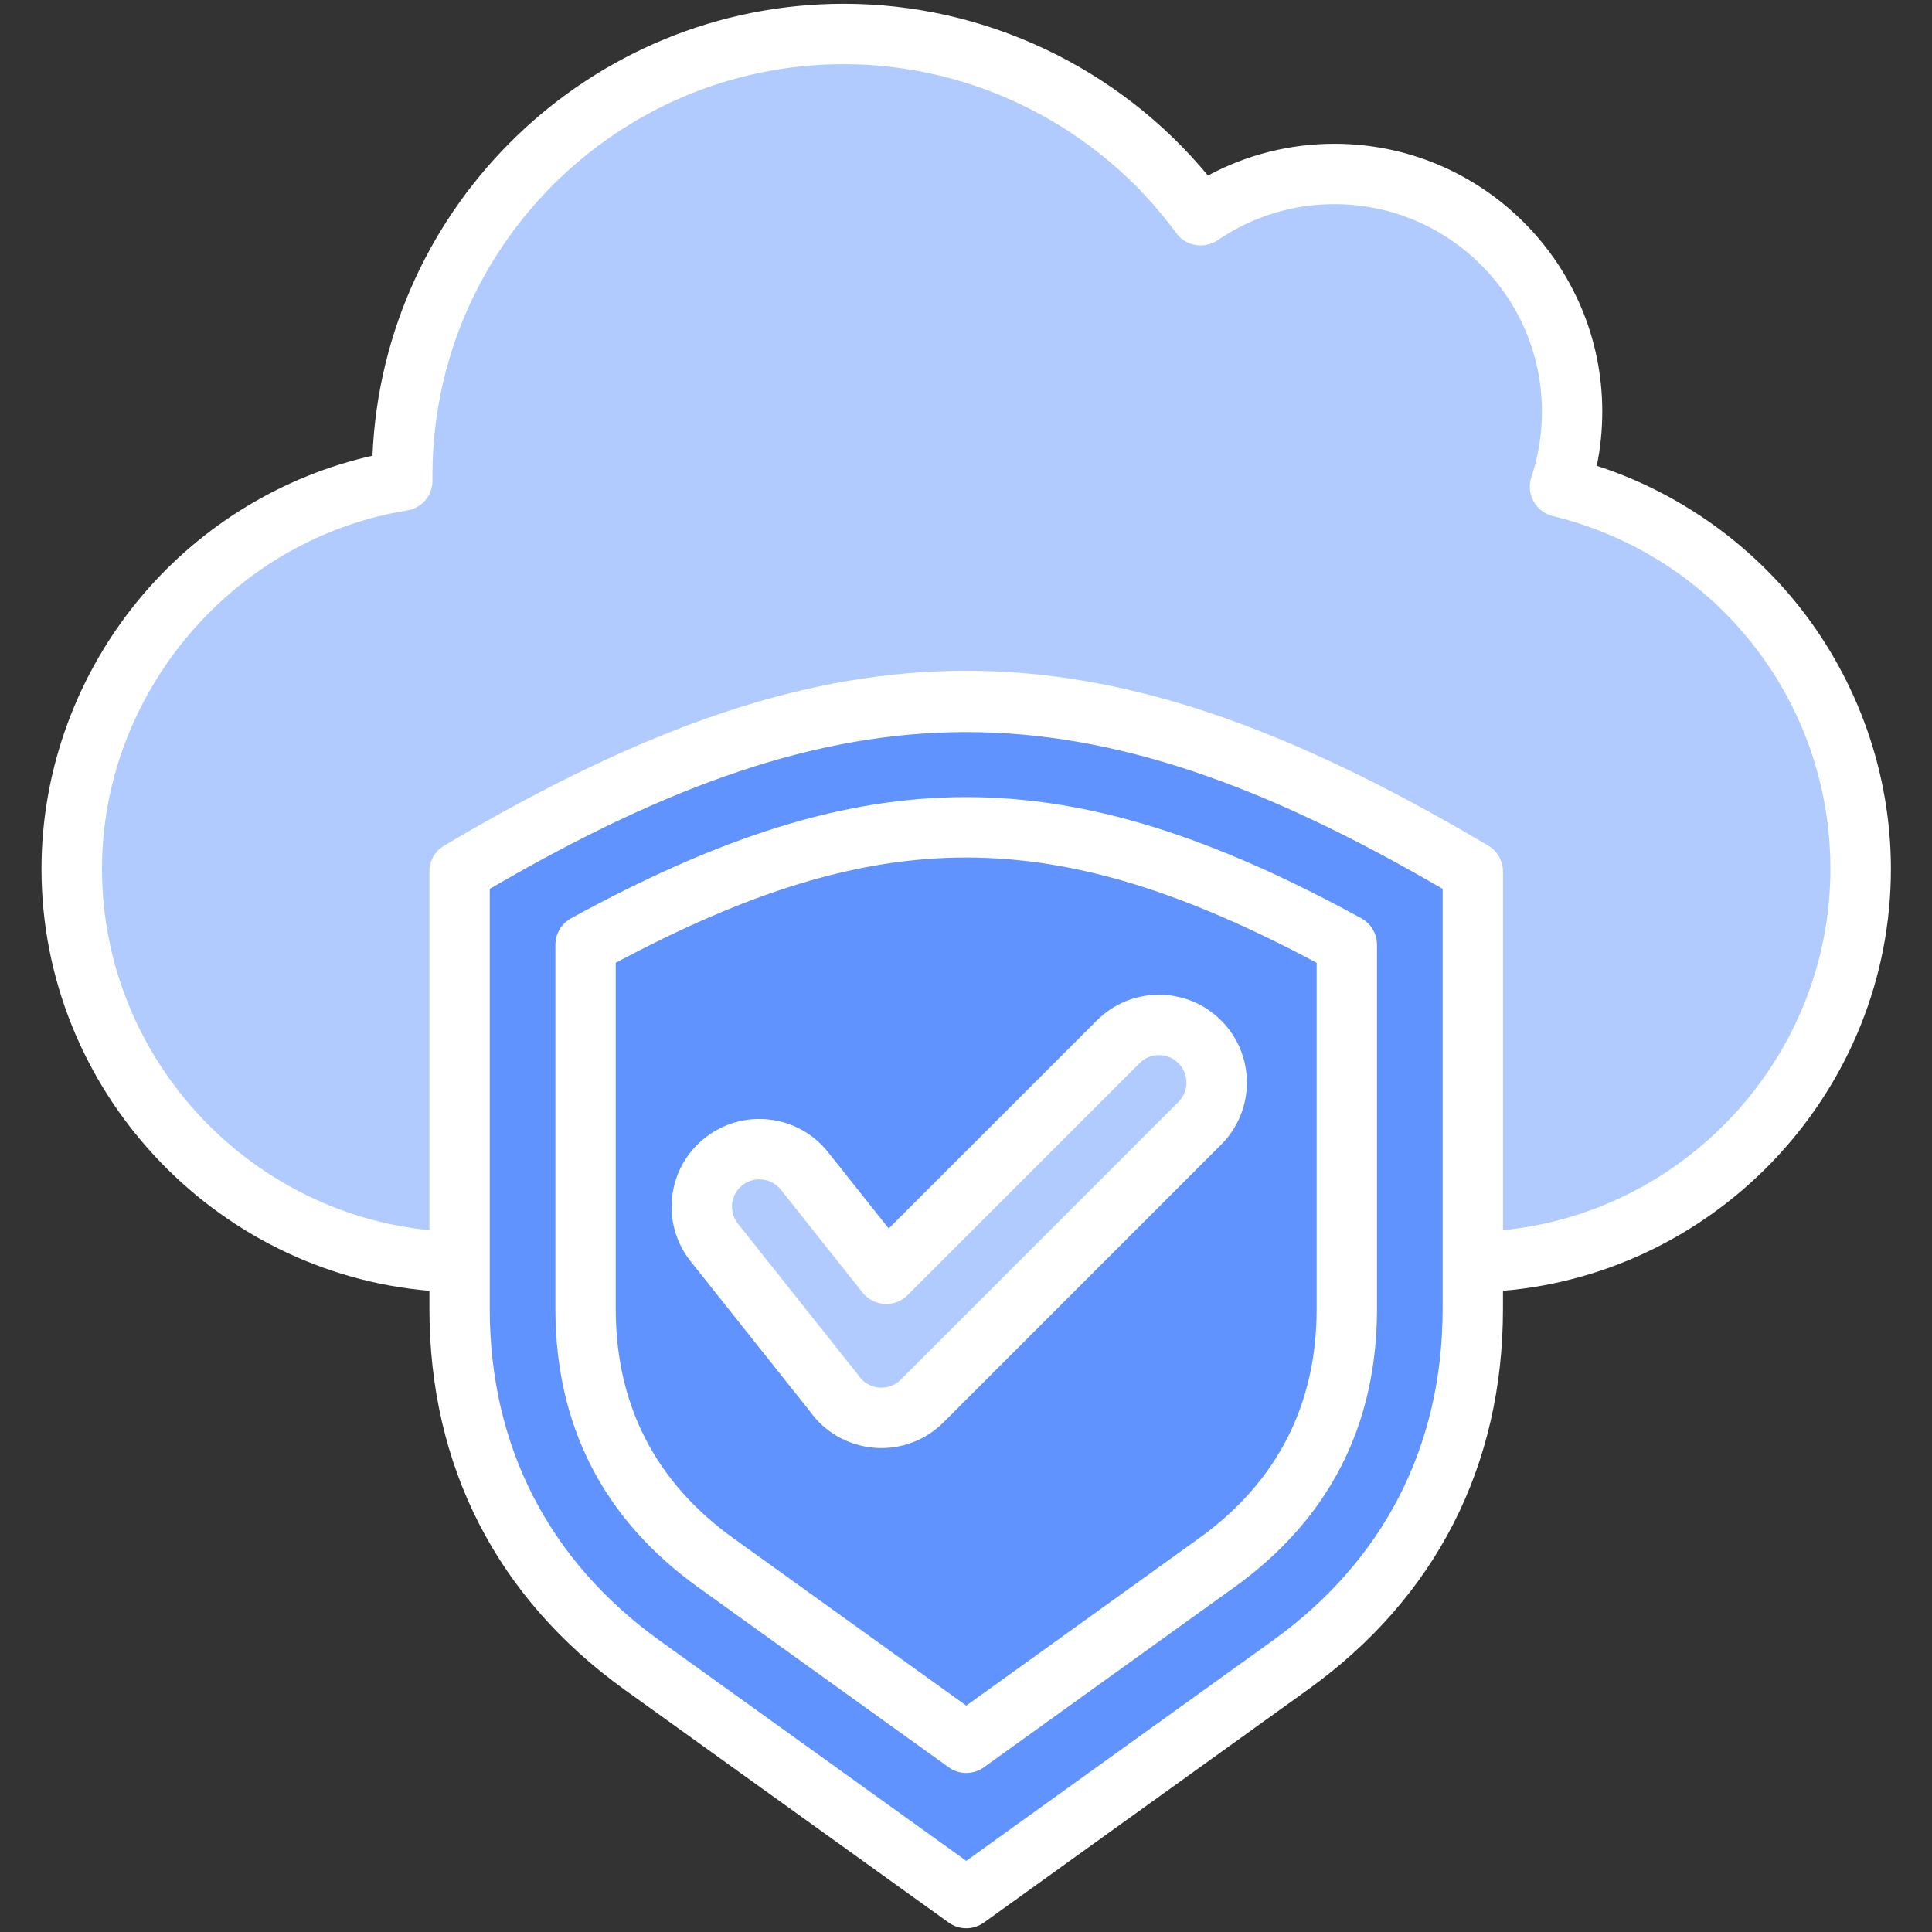 <svg width="48" height="48" viewBox="0 0 48 48" fill="none" xmlns="http://www.w3.org/2000/svg">
<rect x="0" y="0" width="48" height="48" fill="#333333" stroke="none"/>
<path fill-rule="evenodd" clip-rule="evenodd" d="M11.549 31.358C6.175 31.358 1.778 26.961 1.778 21.587C1.778 16.813 5.28 12.705 9.99 11.942C9.99 11.9 9.989 11.858 9.989 11.816C9.989 5.756 14.901 0.844 20.961 0.844C24.602 0.844 27.828 2.618 29.824 5.348C30.771 4.701 31.916 4.322 33.15 4.322C36.411 4.322 39.054 6.965 39.054 10.225C39.054 10.878 38.948 11.505 38.752 12.092C43.025 13.134 46.222 17.005 46.222 21.587C46.222 26.961 41.825 31.358 36.451 31.358H11.549Z" fill="#B2CBFF"/>
<path fill-rule="evenodd" clip-rule="evenodd" d="M36.587 21.655C27.059 16.002 20.941 16.002 11.413 21.655V32.519C11.413 36.174 12.984 39.239 15.952 41.372L24 47.156L32.047 41.372C35.016 39.239 36.587 36.174 36.587 32.519V21.655Z" fill="#6193FF"/>
<path fill-rule="evenodd" clip-rule="evenodd" d="M33.455 23.473C26.339 19.579 21.661 19.579 14.545 23.473V32.519C14.545 35.165 15.631 37.284 17.78 38.829L24 43.299L30.22 38.829C32.368 37.284 33.455 35.165 33.455 32.519V23.473Z" fill="#6193FF"/>
<path fill-rule="evenodd" clip-rule="evenodd" d="M27.777 25.882C28.336 25.323 29.243 25.323 29.803 25.882C30.362 26.442 30.362 27.349 29.803 27.909L22.904 34.807C22.271 35.441 21.224 35.341 20.715 34.613L17.742 30.871C17.25 30.253 17.353 29.353 17.971 28.862C18.59 28.37 19.489 28.473 19.981 29.091L22.012 31.647L27.777 25.882Z" fill="#B2CBFF"/>
<path fill-rule="evenodd" clip-rule="evenodd" d="M28.313 26.413C28.579 26.146 29.012 26.147 29.277 26.413C29.542 26.679 29.542 27.112 29.277 27.378L22.38 34.277C22.186 34.473 21.956 34.484 21.837 34.474C21.638 34.456 21.452 34.35 21.337 34.184C21.328 34.171 21.319 34.159 21.31 34.147L18.335 30.405C18.22 30.262 18.172 30.085 18.189 29.904C18.211 29.723 18.3 29.562 18.441 29.449C18.565 29.352 18.711 29.301 18.866 29.301C18.892 29.301 18.919 29.303 18.945 29.306C19.127 29.326 19.286 29.416 19.401 29.558L21.43 32.114C21.562 32.281 21.761 32.384 21.974 32.396C22.19 32.408 22.398 32.329 22.548 32.178L28.313 26.413ZM20.572 28.624C20.21 28.169 19.692 27.881 19.113 27.815C18.534 27.749 17.968 27.912 17.508 28.275C17.053 28.637 16.766 29.155 16.699 29.734C16.633 30.312 16.797 30.882 17.159 31.338L20.121 35.063C20.492 35.583 21.067 35.912 21.708 35.968C21.77 35.974 21.837 35.977 21.898 35.977C22.478 35.977 23.03 35.749 23.441 35.338L30.338 28.439C31.192 27.588 31.192 26.203 30.338 25.352C29.489 24.501 28.101 24.501 27.252 25.352L22.08 30.522L20.572 28.624ZM32.712 32.519V23.92C26.174 20.434 21.837 20.433 15.298 23.92V32.519C15.298 34.908 16.284 36.826 18.225 38.22L24.007 42.376L29.786 38.22C31.726 36.826 32.712 34.907 32.712 32.519ZM14.188 22.815C13.949 22.946 13.799 23.198 13.799 23.473V32.519C13.799 35.418 14.993 37.746 17.349 39.438L23.57 43.908C23.698 44.002 23.852 44.049 24.007 44.049C24.158 44.049 24.312 44.002 24.445 43.908L30.661 39.438C33.017 37.746 34.211 35.418 34.211 32.519V23.473C34.211 23.199 34.061 22.946 33.822 22.815C26.483 18.8 21.527 18.8 14.188 22.815ZM37.341 30.564C41.895 30.114 45.476 26.237 45.476 21.587C45.476 17.415 42.642 13.811 38.579 12.821C38.376 12.771 38.203 12.639 38.102 12.455C38 12.272 37.978 12.054 38.048 11.855C38.221 11.331 38.309 10.783 38.309 10.225C38.309 7.384 35.997 5.072 33.154 5.072C32.115 5.072 31.112 5.382 30.254 5.967C29.918 6.196 29.463 6.117 29.224 5.791C27.301 3.163 24.215 1.594 20.966 1.594C15.329 1.594 10.744 6.18 10.744 11.816V11.881V11.934C10.749 12.305 10.483 12.623 10.117 12.682C5.793 13.383 2.534 17.211 2.534 21.587C2.534 26.237 6.12 30.114 10.669 30.564V21.655C10.669 21.39 10.806 21.145 11.036 21.01C16.098 18.005 20.099 16.665 24.007 16.665C27.911 16.665 31.912 18.005 36.974 21.01C37.204 21.145 37.341 21.39 37.341 21.655V30.564ZM35.842 32.519V22.084C26.934 16.89 21.076 16.89 12.168 22.084V32.519C12.168 35.925 13.631 38.776 16.394 40.763L24.007 46.233L31.616 40.763C34.379 38.776 35.842 35.925 35.842 32.519ZM46.979 21.587C46.979 19.223 46.161 16.9 44.68 15.044C43.385 13.421 41.629 12.207 39.671 11.573C39.764 11.131 39.808 10.68 39.808 10.225C39.808 6.556 36.824 3.572 33.154 3.572C32.049 3.572 30.975 3.843 30.011 4.361C27.792 1.677 24.463 0.094 20.966 0.094C14.67 0.094 9.515 5.086 9.254 11.322C7.044 11.82 5.037 13.03 3.551 14.774C1.929 16.681 1.031 19.101 1.031 21.587C1.031 27.06 5.293 31.615 10.669 32.07V32.519C10.669 36.428 12.345 39.7 15.519 41.981L23.57 47.766C23.698 47.859 23.852 47.907 24.007 47.907C24.158 47.907 24.312 47.859 24.445 47.766L32.491 41.981C35.666 39.7 37.341 36.428 37.341 32.519V32.07C42.721 31.615 46.979 27.06 46.979 21.587Z" fill="white"/>
</svg>
